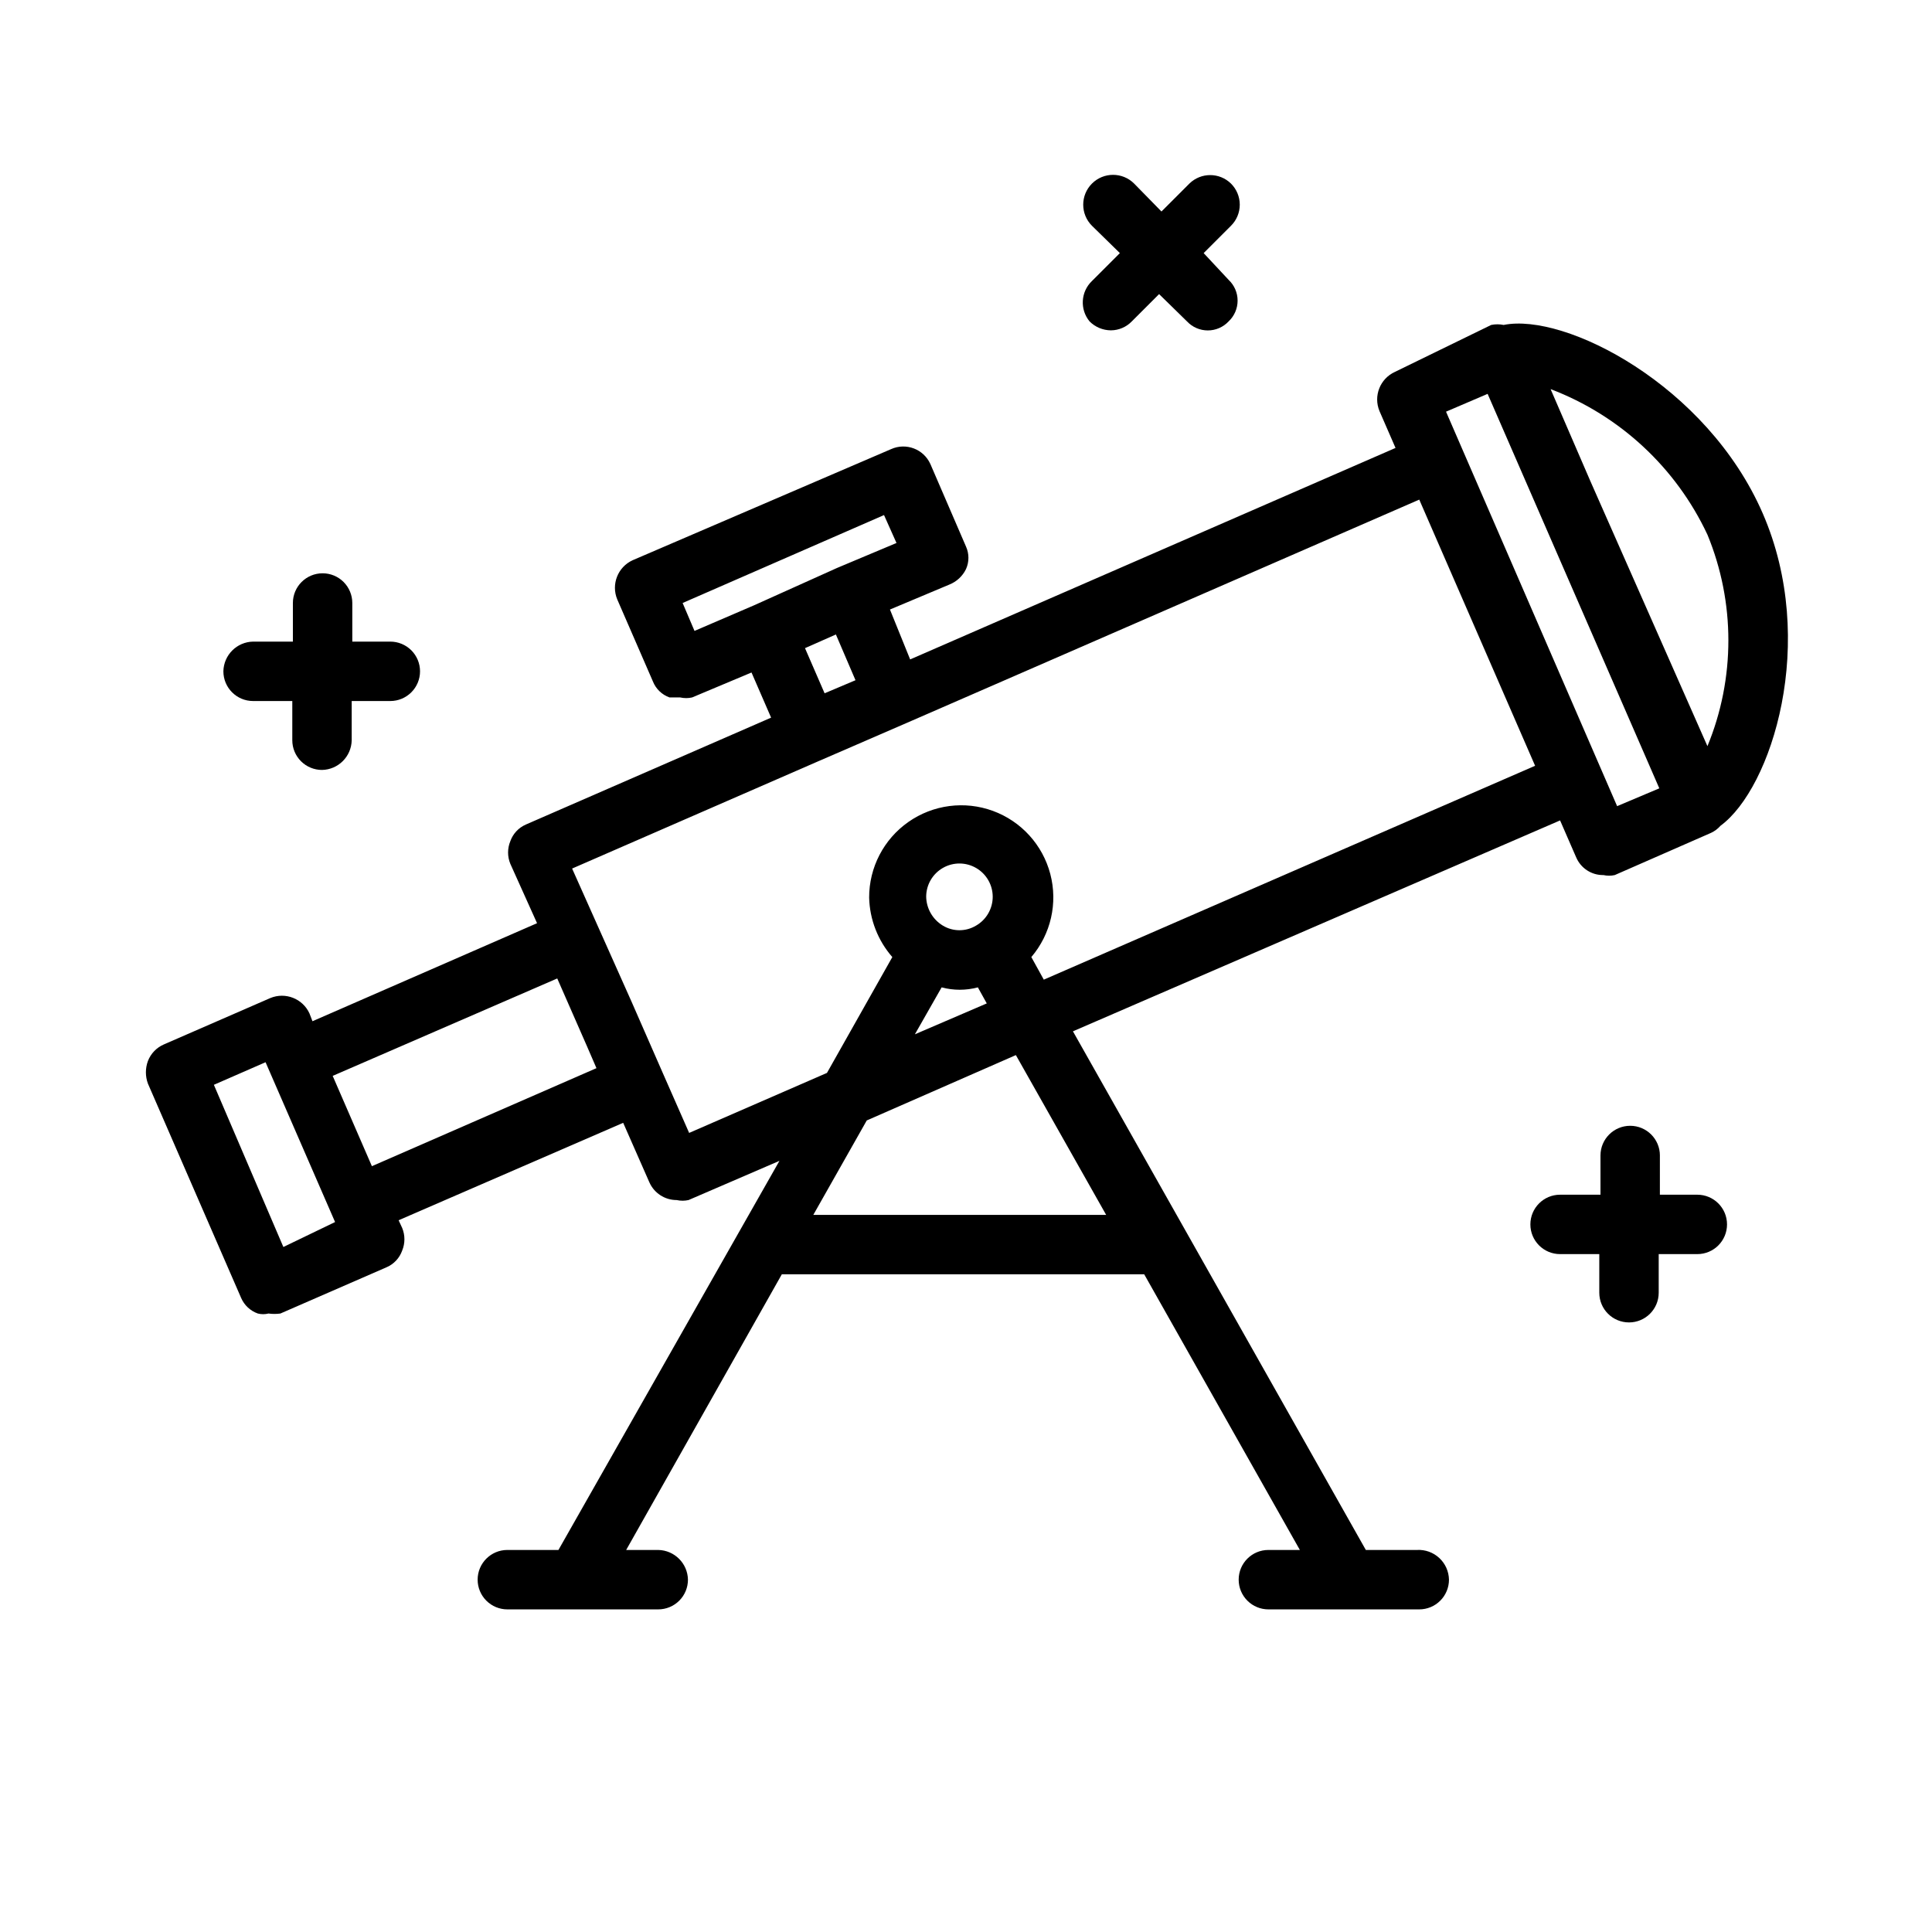 <?xml version="1.0" encoding="UTF-8"?>
<!-- Uploaded to: ICON Repo, www.svgrepo.com, Generator: ICON Repo Mixer Tools -->
<svg fill="#000000" width="800px" height="800px" version="1.1" viewBox="144 144 512 512" xmlns="http://www.w3.org/2000/svg">
 <g>
  <path d="m594.12 460.61h-10.234v-10.391h0.004c0-4.348-3.527-7.871-7.875-7.871s-7.871 3.523-7.871 7.871v10.391h-10.707c-4.348 0-7.871 3.523-7.871 7.871s3.523 7.871 7.871 7.871h10.391v10.234c0 4.348 3.527 7.871 7.875 7.871s7.871-3.523 7.871-7.871v-10.234h10.234c4.348 0 7.871-3.523 7.871-7.871s-3.523-7.871-7.871-7.871z"/>
  <path d="m432.75 229.18c1.5 1.508 3.539 2.356 5.668 2.363 2.078-0.016 4.066-0.867 5.512-2.363l7.242-7.242 7.398 7.242c1.43 1.523 3.422 2.387 5.512 2.387 2.086 0 4.082-0.863 5.508-2.387 1.523-1.43 2.387-3.422 2.387-5.512 0-2.086-0.863-4.082-2.387-5.508l-6.609-7.086 7.242-7.242c1.488-1.48 2.328-3.492 2.328-5.59 0-2.098-0.84-4.109-2.328-5.59-3.062-3-7.961-3-11.023 0l-7.398 7.398-7.242-7.398c-3.086-3.086-8.094-3.086-11.18 0-3.086 3.086-3.086 8.094 0 11.18l7.398 7.242-7.398 7.398c-2.984 2.852-3.258 7.523-0.629 10.707z"/>
  <path d="m211.07 329.78h10.391v10.391c0 2.086 0.828 4.09 2.305 5.566 1.477 1.477 3.481 2.305 5.566 2.305 4.312-0.082 7.789-3.559 7.871-7.871v-10.391h10.234c2.09 0 4.09-0.832 5.566-2.309 1.477-1.473 2.309-3.477 2.309-5.566 0-2.086-0.832-4.09-2.309-5.566-1.477-1.473-3.477-2.305-5.566-2.305h-10.074v-10.234c0-2.086-0.832-4.09-2.305-5.566-1.477-1.477-3.481-2.305-5.566-2.305-4.348 0-7.875 3.523-7.875 7.871v10.234h-10.547c-4.312 0.086-7.789 3.559-7.871 7.871 0 4.348 3.523 7.875 7.871 7.875z"/>
  <path d="m519.5 554.76h-13.539l-77.621-137.45 129.1-55.891 4.25 9.762h0.004c1.219 2.906 4.09 4.777 7.242 4.723 0.984 0.223 2.004 0.223 2.988 0l25.504-11.18h0.004c0.961-0.445 1.82-1.09 2.519-1.887 13.539-9.918 25.977-48.805 11.18-82.812-14.801-34.008-52.43-53.219-68.648-49.91-1.09-0.227-2.215-0.227-3.305 0l-25.504 12.438c-3.945 1.793-5.758 6.391-4.094 10.391l4.25 9.762-128.63 56.047-5.352-13.223 15.742-6.613c1.926-0.77 3.5-2.227 4.41-4.094 0.859-1.902 0.859-4.082 0-5.984l-9.445-21.883h-0.004c-1.789-3.949-6.434-5.711-10.391-3.938l-68.484 29.441c-3.945 1.793-5.758 6.391-4.094 10.395l9.445 21.727c0.785 1.984 2.394 3.535 4.41 4.25h2.832c1.035 0.234 2.113 0.234 3.148 0l15.742-6.613 5.195 11.965-65.023 28.34h0.004c-1.918 0.84-3.398 2.438-4.094 4.41-0.789 1.914-0.789 4.066 0 5.981l7.086 15.742-59.516 25.98-0.789-2.047h0.004c-1.793-3.945-6.391-5.754-10.391-4.094l-28.184 12.281c-1.953 0.836-3.484 2.426-4.25 4.406-0.711 1.934-0.711 4.055 0 5.984l24.719 56.836c0.84 1.914 2.434 3.398 4.406 4.094 0.93 0.234 1.906 0.234 2.836 0 1.043 0.148 2.106 0.148 3.148 0l28.184-12.281h-0.004c1.918-0.84 3.398-2.434 4.094-4.406 0.789-1.918 0.789-4.066 0-5.984l-0.945-2.047 59.512-25.82 6.926 15.742 0.004 0.004c1.258 2.875 4.102 4.731 7.242 4.723 1.035 0.234 2.113 0.234 3.148 0l24.09-10.391-58.566 103.12h-13.543c-4.348 0-7.871 3.523-7.871 7.871 0 2.09 0.828 4.09 2.305 5.566 1.477 1.477 3.481 2.309 5.566 2.309h39.992c2.086 0 4.09-0.832 5.566-2.309 1.477-1.477 2.305-3.477 2.305-5.566-0.082-4.312-3.559-7.785-7.871-7.871h-8.5l41.25-73.051h96.035l41.25 73.051h-8.344c-4.348 0-7.871 3.523-7.871 7.871 0 2.09 0.828 4.09 2.305 5.566 1.477 1.477 3.477 2.309 5.566 2.309h39.988c2.09 0 4.09-0.832 5.566-2.309 1.477-1.477 2.305-3.477 2.305-5.566-0.039-2.184-0.965-4.262-2.57-5.746s-3.746-2.254-5.93-2.125zm76.988-269.07c7.398 17.953 7.398 38.102 0 56.051l-31.016-70.219-10.547-24.402c18.336 6.973 33.238 20.805 41.562 38.57zm-58.254-37.312 42.352 97.297 3.148 7.242-11.18 4.723-45.34-104.54zm-194.44 56.051-15.742 6.769-3.148-7.398 53.371-23.301 3.305 7.398-15.742 6.613zm26.922 19.836-8.188 3.465-5.195-11.965 8.188-3.621zm-151.62 150.2-18.418-42.98 13.699-5.984 18.422 42.352zm23.461-21.414-10.391-23.93 59.512-25.82 7.871 17.949 2.519 5.824zm84.074-8.816-6.926-15.742-8.344-19.051-15.742-35.266 65.023-28.34 23.609-10.234 135.87-59.199 30.699 70.535-130.2 56.68-3.305-5.984c5.18-6.078 7.055-14.305 5.023-22.027s-7.711-13.965-15.207-16.711c-7.496-2.746-15.863-1.648-22.402 2.934-6.539 4.582-10.422 12.074-10.395 20.062 0.148 5.801 2.32 11.371 6.141 15.742l-17.32 30.699zm76.043-54.945c-2.711 1.641-6.109 1.641-8.816 0-2.707-1.637-4.375-4.555-4.41-7.715 0.027-3.144 1.727-6.031 4.461-7.586 2.731-1.555 6.082-1.535 8.797 0.051 2.715 1.582 4.383 4.492 4.375 7.633-0.008 3.144-1.684 6.047-4.406 7.617zm2.832 20.625-19.051 8.188 7.086-12.438c3.144 0.84 6.457 0.84 9.605 0zm-45.973 56.047 14.168-25.031 39.516-17.32 23.93 42.352z"/>
 </g>
</svg>